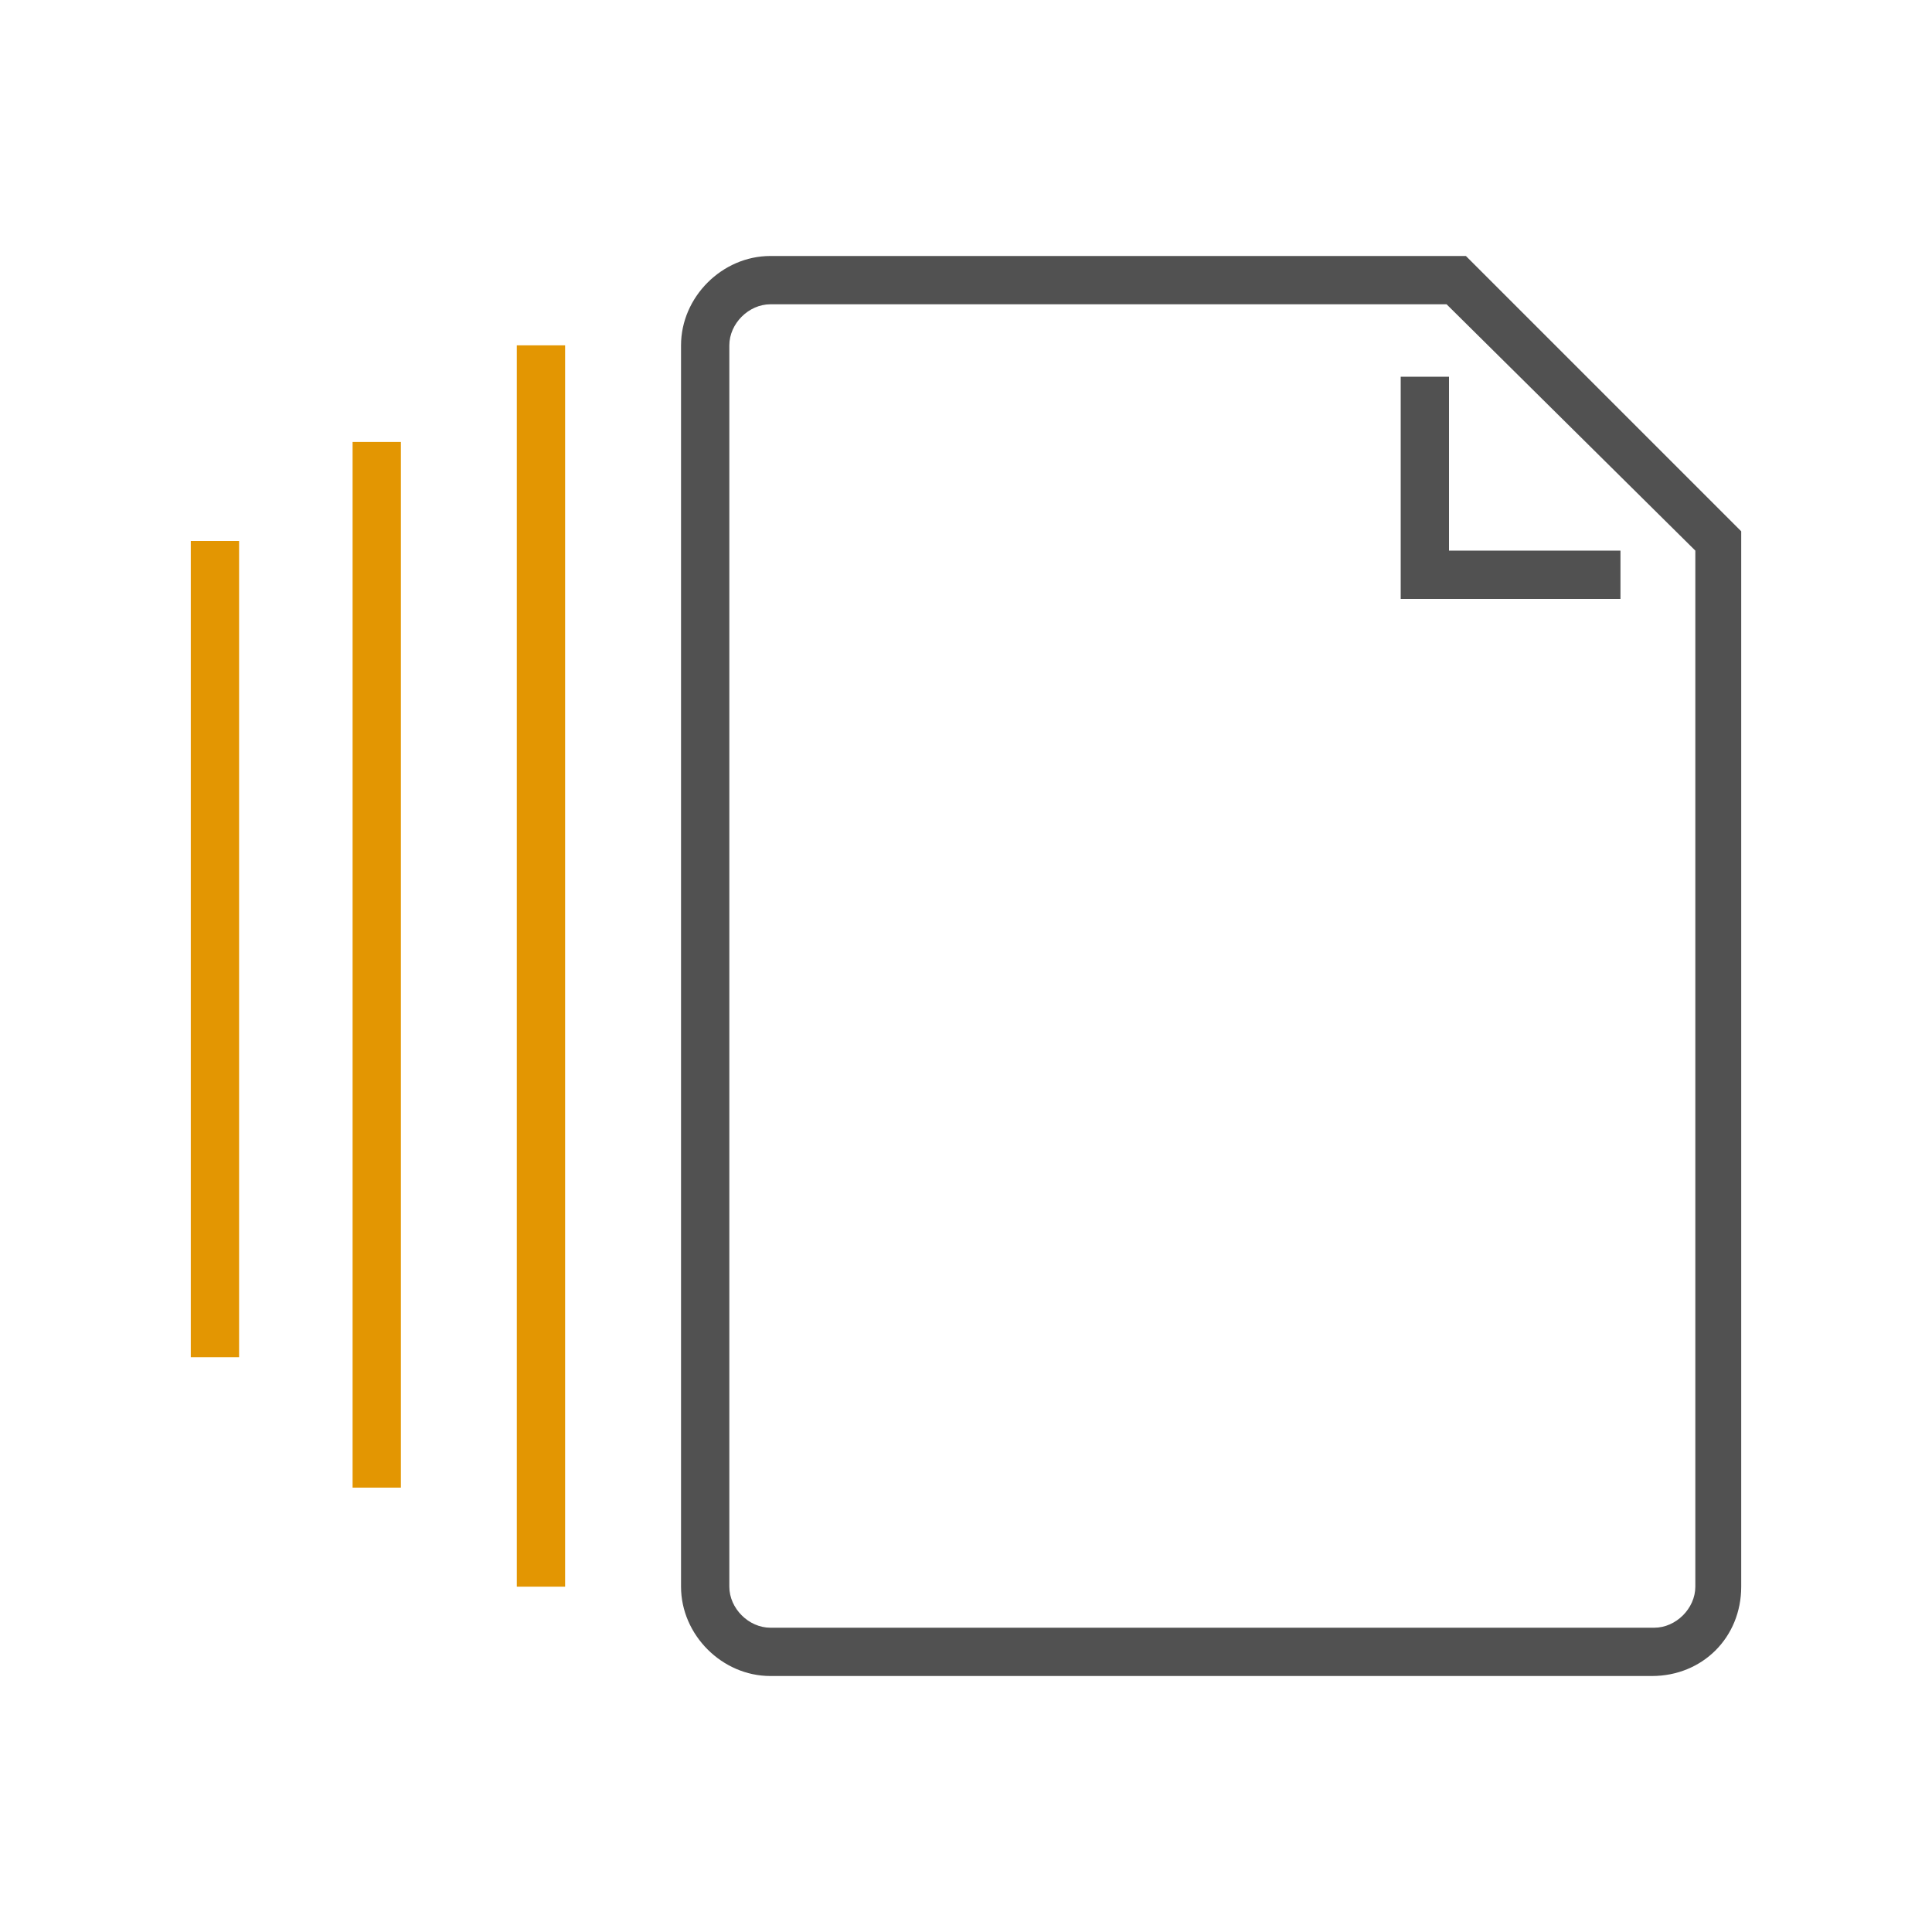 <?xml version="1.0" encoding="utf-8"?>
<!-- Generator: Adobe Illustrator 21.0.2, SVG Export Plug-In . SVG Version: 6.00 Build 0)  -->
<svg version="1.1" id="Livello_1" xmlns="http://www.w3.org/2000/svg" xmlns:xlink="http://www.w3.org/1999/xlink" x="0px" y="0px"
	 viewBox="0 0 80 80" style="enable-background:new 0 0 80 80;" xml:space="preserve">
<style type="text/css">
	.st0{fill:#515151;}
	.st1{fill:#E39602;}
</style>
<g>
	<g>
		<path class="st0" d="M68.4,69.4H31.9c-2,0-3.7-1.7-3.7-3.7V14.3c0-2,1.7-3.7,3.7-3.7h28.8L72.1,22v43.7
			C72.1,67.8,70.5,69.4,68.4,69.4z M31.9,12.6c-0.9,0-1.7,0.8-1.7,1.7v51.4c0,0.9,0.8,1.7,1.7,1.7h36.6c0.9,0,1.7-0.8,1.7-1.7V22.8
			L59.9,12.6H31.9z"/>
	</g>
	<g>
		<polygon class="st0" points="67.1,24.8 58,24.8 58,15.6 60,15.6 60,22.8 67.1,22.8 		"/>
	</g>
	<g>
		<rect x="21.4" y="14.3" class="st1" width="2" height="51.4"/>
	</g>
	<g>
		<rect x="14.6" y="18.3" class="st1" width="2" height="43.3"/>
	</g>
	<g>
		<rect x="7.9" y="22.4" class="st1" width="2" height="33.8"/>
	</g>
</g>
</svg>
